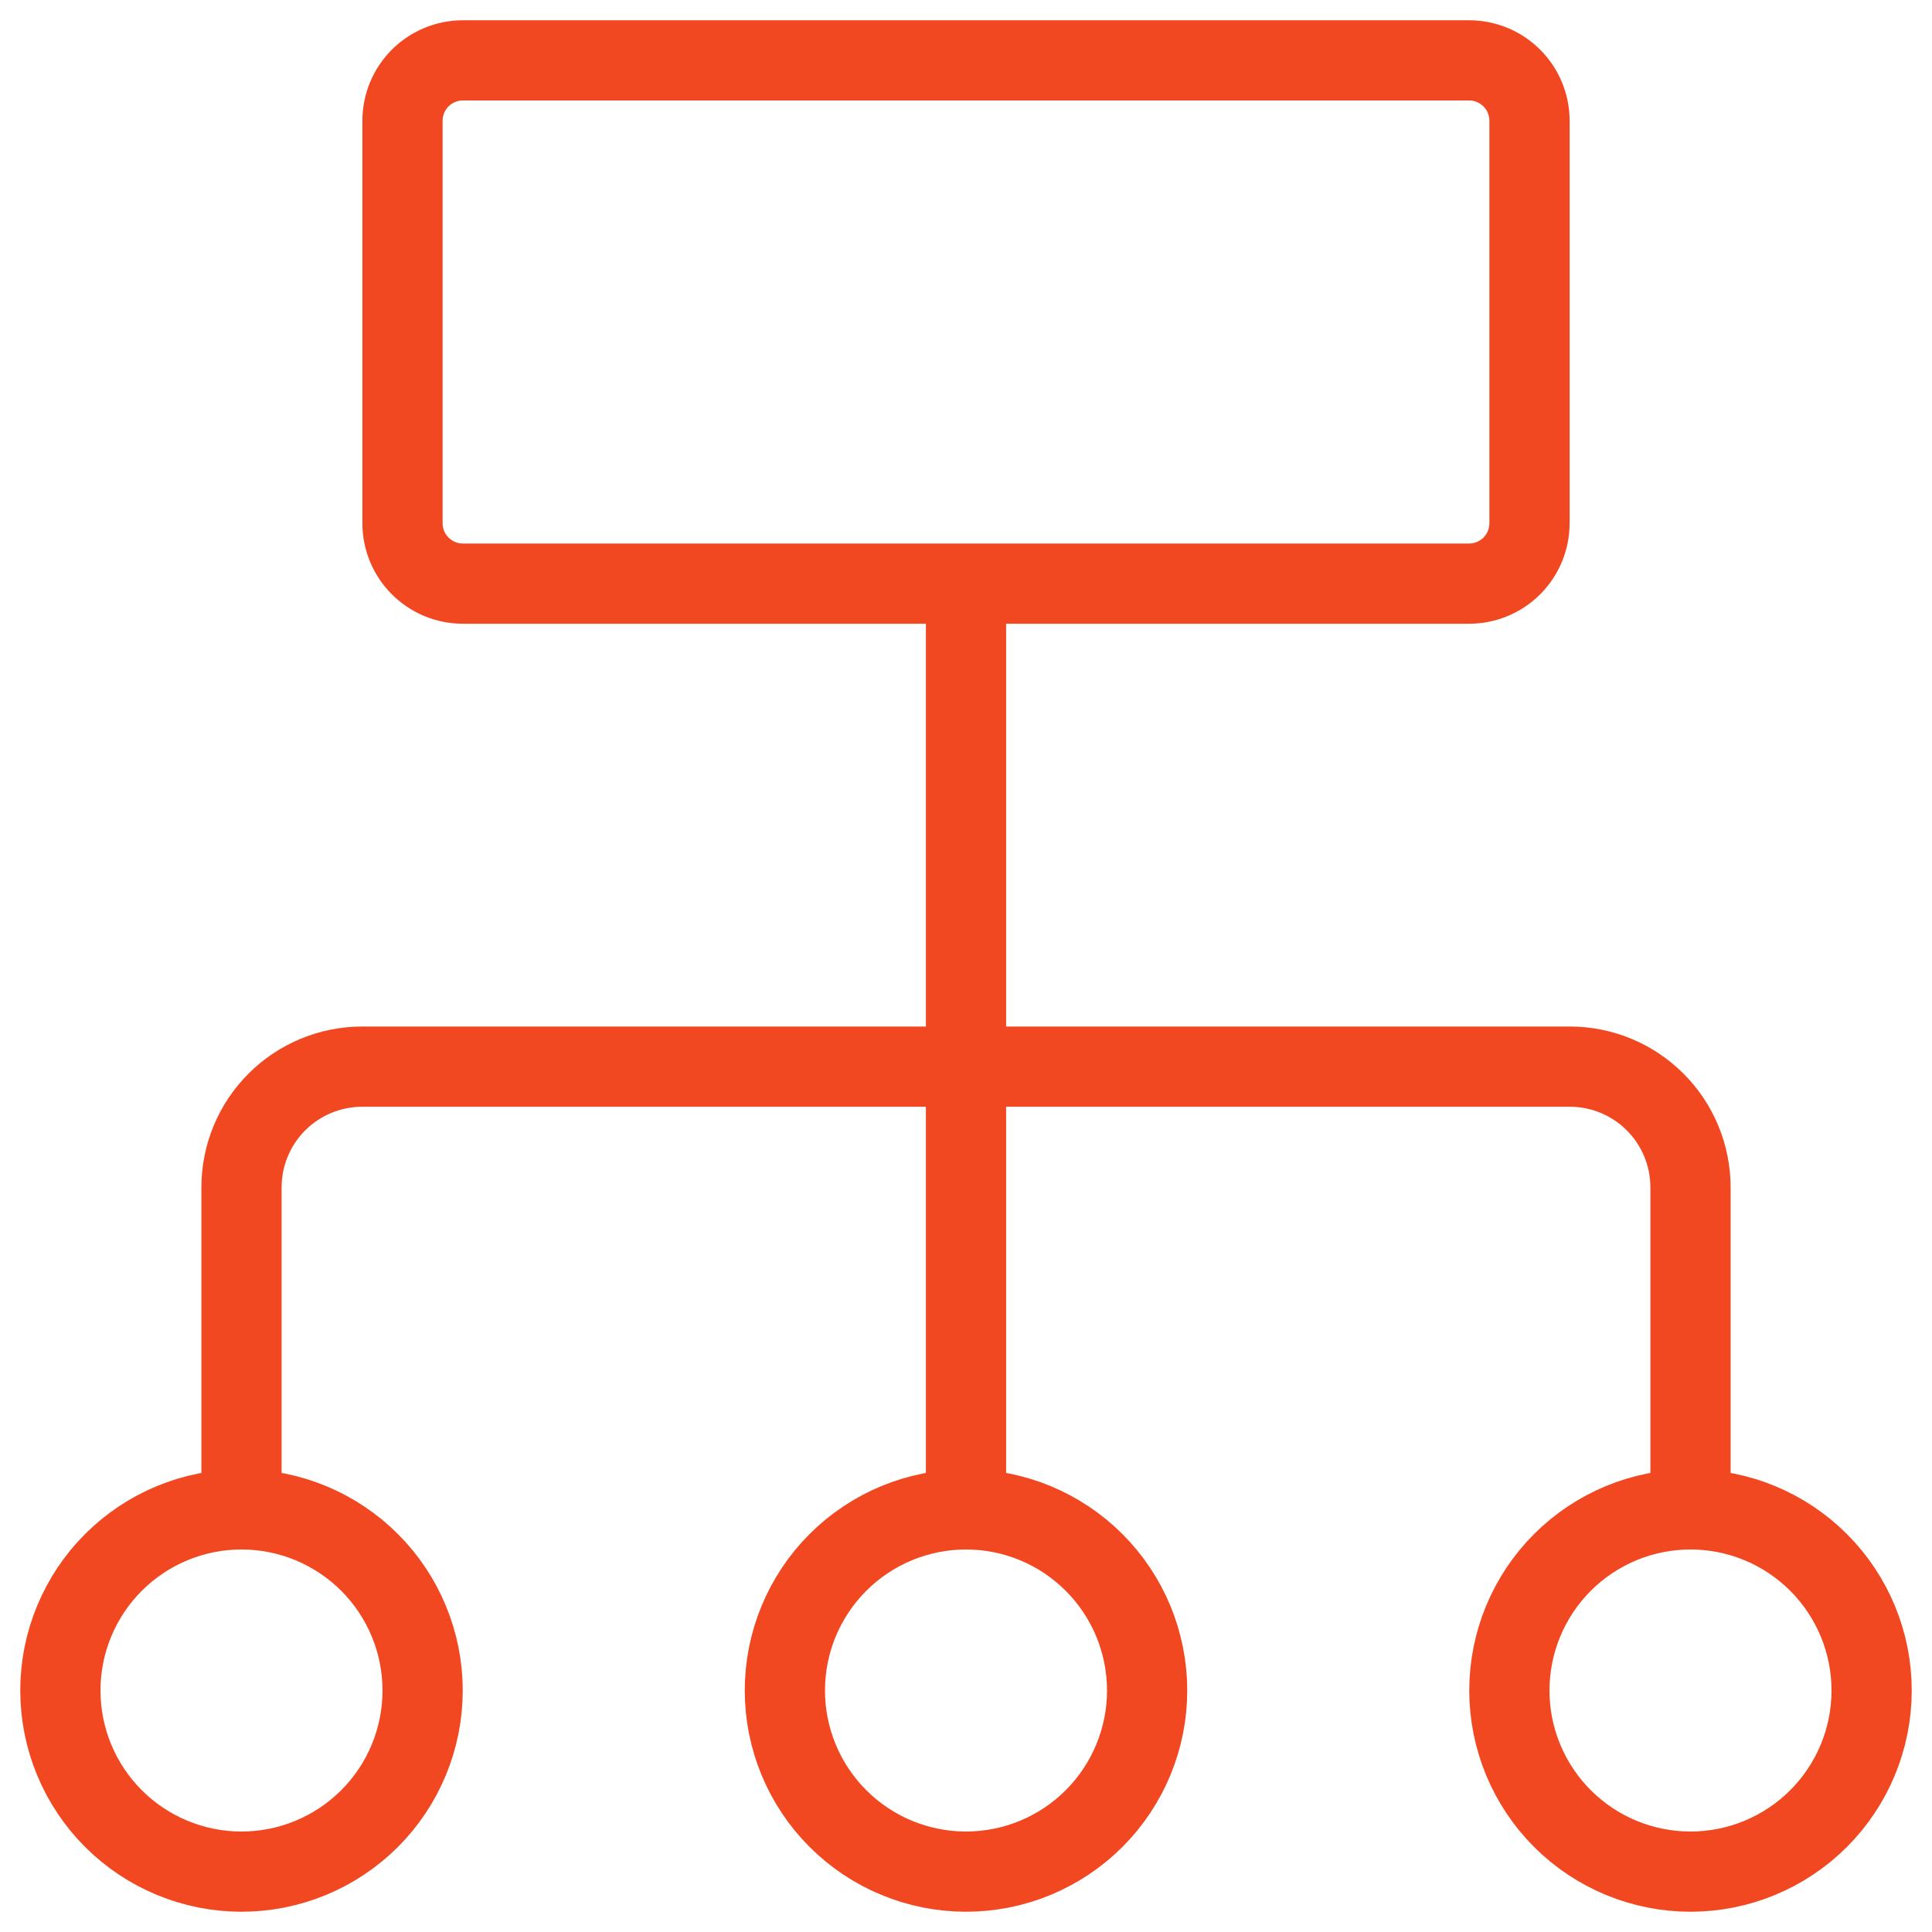 <svg width="289" height="289" viewBox="0 0 289 289" fill="none" xmlns="http://www.w3.org/2000/svg">
<path d="M144.5 87.302V225.781M144.5 225.781C151.686 225.781 158.577 228.636 163.658 233.717C168.739 238.798 171.594 245.689 171.594 252.875C171.594 260.061 168.739 266.952 163.658 272.033C158.577 277.114 151.686 279.969 144.5 279.969C137.314 279.969 130.423 277.114 125.342 272.033C120.261 266.952 117.406 260.061 117.406 252.875C117.406 245.689 120.261 238.798 125.342 233.717C130.423 228.636 137.314 225.781 144.5 225.781ZM36.125 225.781V177.615C36.125 172.824 38.028 168.23 41.415 164.842C44.803 161.455 49.397 159.552 54.188 159.552H234.813C239.603 159.552 244.197 161.455 247.585 164.842C250.972 168.23 252.875 172.824 252.875 177.615V225.781M36.125 225.781C43.311 225.781 50.202 228.636 55.283 233.717C60.364 238.798 63.219 245.689 63.219 252.875C63.219 260.061 60.364 266.952 55.283 272.033C50.202 277.114 43.311 279.969 36.125 279.969C28.939 279.969 22.048 277.114 16.967 272.033C11.886 266.952 9.031 260.061 9.031 252.875C9.031 245.689 11.886 238.798 16.967 233.717C22.048 228.636 28.939 225.781 36.125 225.781ZM252.875 225.781C260.061 225.781 266.952 228.636 272.033 233.717C277.114 238.798 279.969 245.689 279.969 252.875C279.969 260.061 277.114 266.952 272.033 272.033C266.952 277.114 260.061 279.969 252.875 279.969C245.689 279.969 238.798 277.114 233.717 272.033C228.636 266.952 225.781 260.061 225.781 252.875C225.781 245.689 228.636 238.798 233.717 233.717C238.798 228.636 245.689 225.781 252.875 225.781ZM219.76 9.031H69.24C66.844 9.031 64.547 9.983 62.853 11.676C61.16 13.37 60.208 15.667 60.208 18.062V78.271C60.208 83.256 64.254 87.302 69.24 87.302H219.76C222.156 87.302 224.453 86.351 226.146 84.657C227.84 82.963 228.792 80.666 228.792 78.271V18.062C228.792 15.667 227.84 13.37 226.146 11.676C224.453 9.983 222.156 9.031 219.76 9.031Z" stroke="#F24822" stroke-width="12" stroke-linecap="round" stroke-linejoin="round"/>
</svg>
